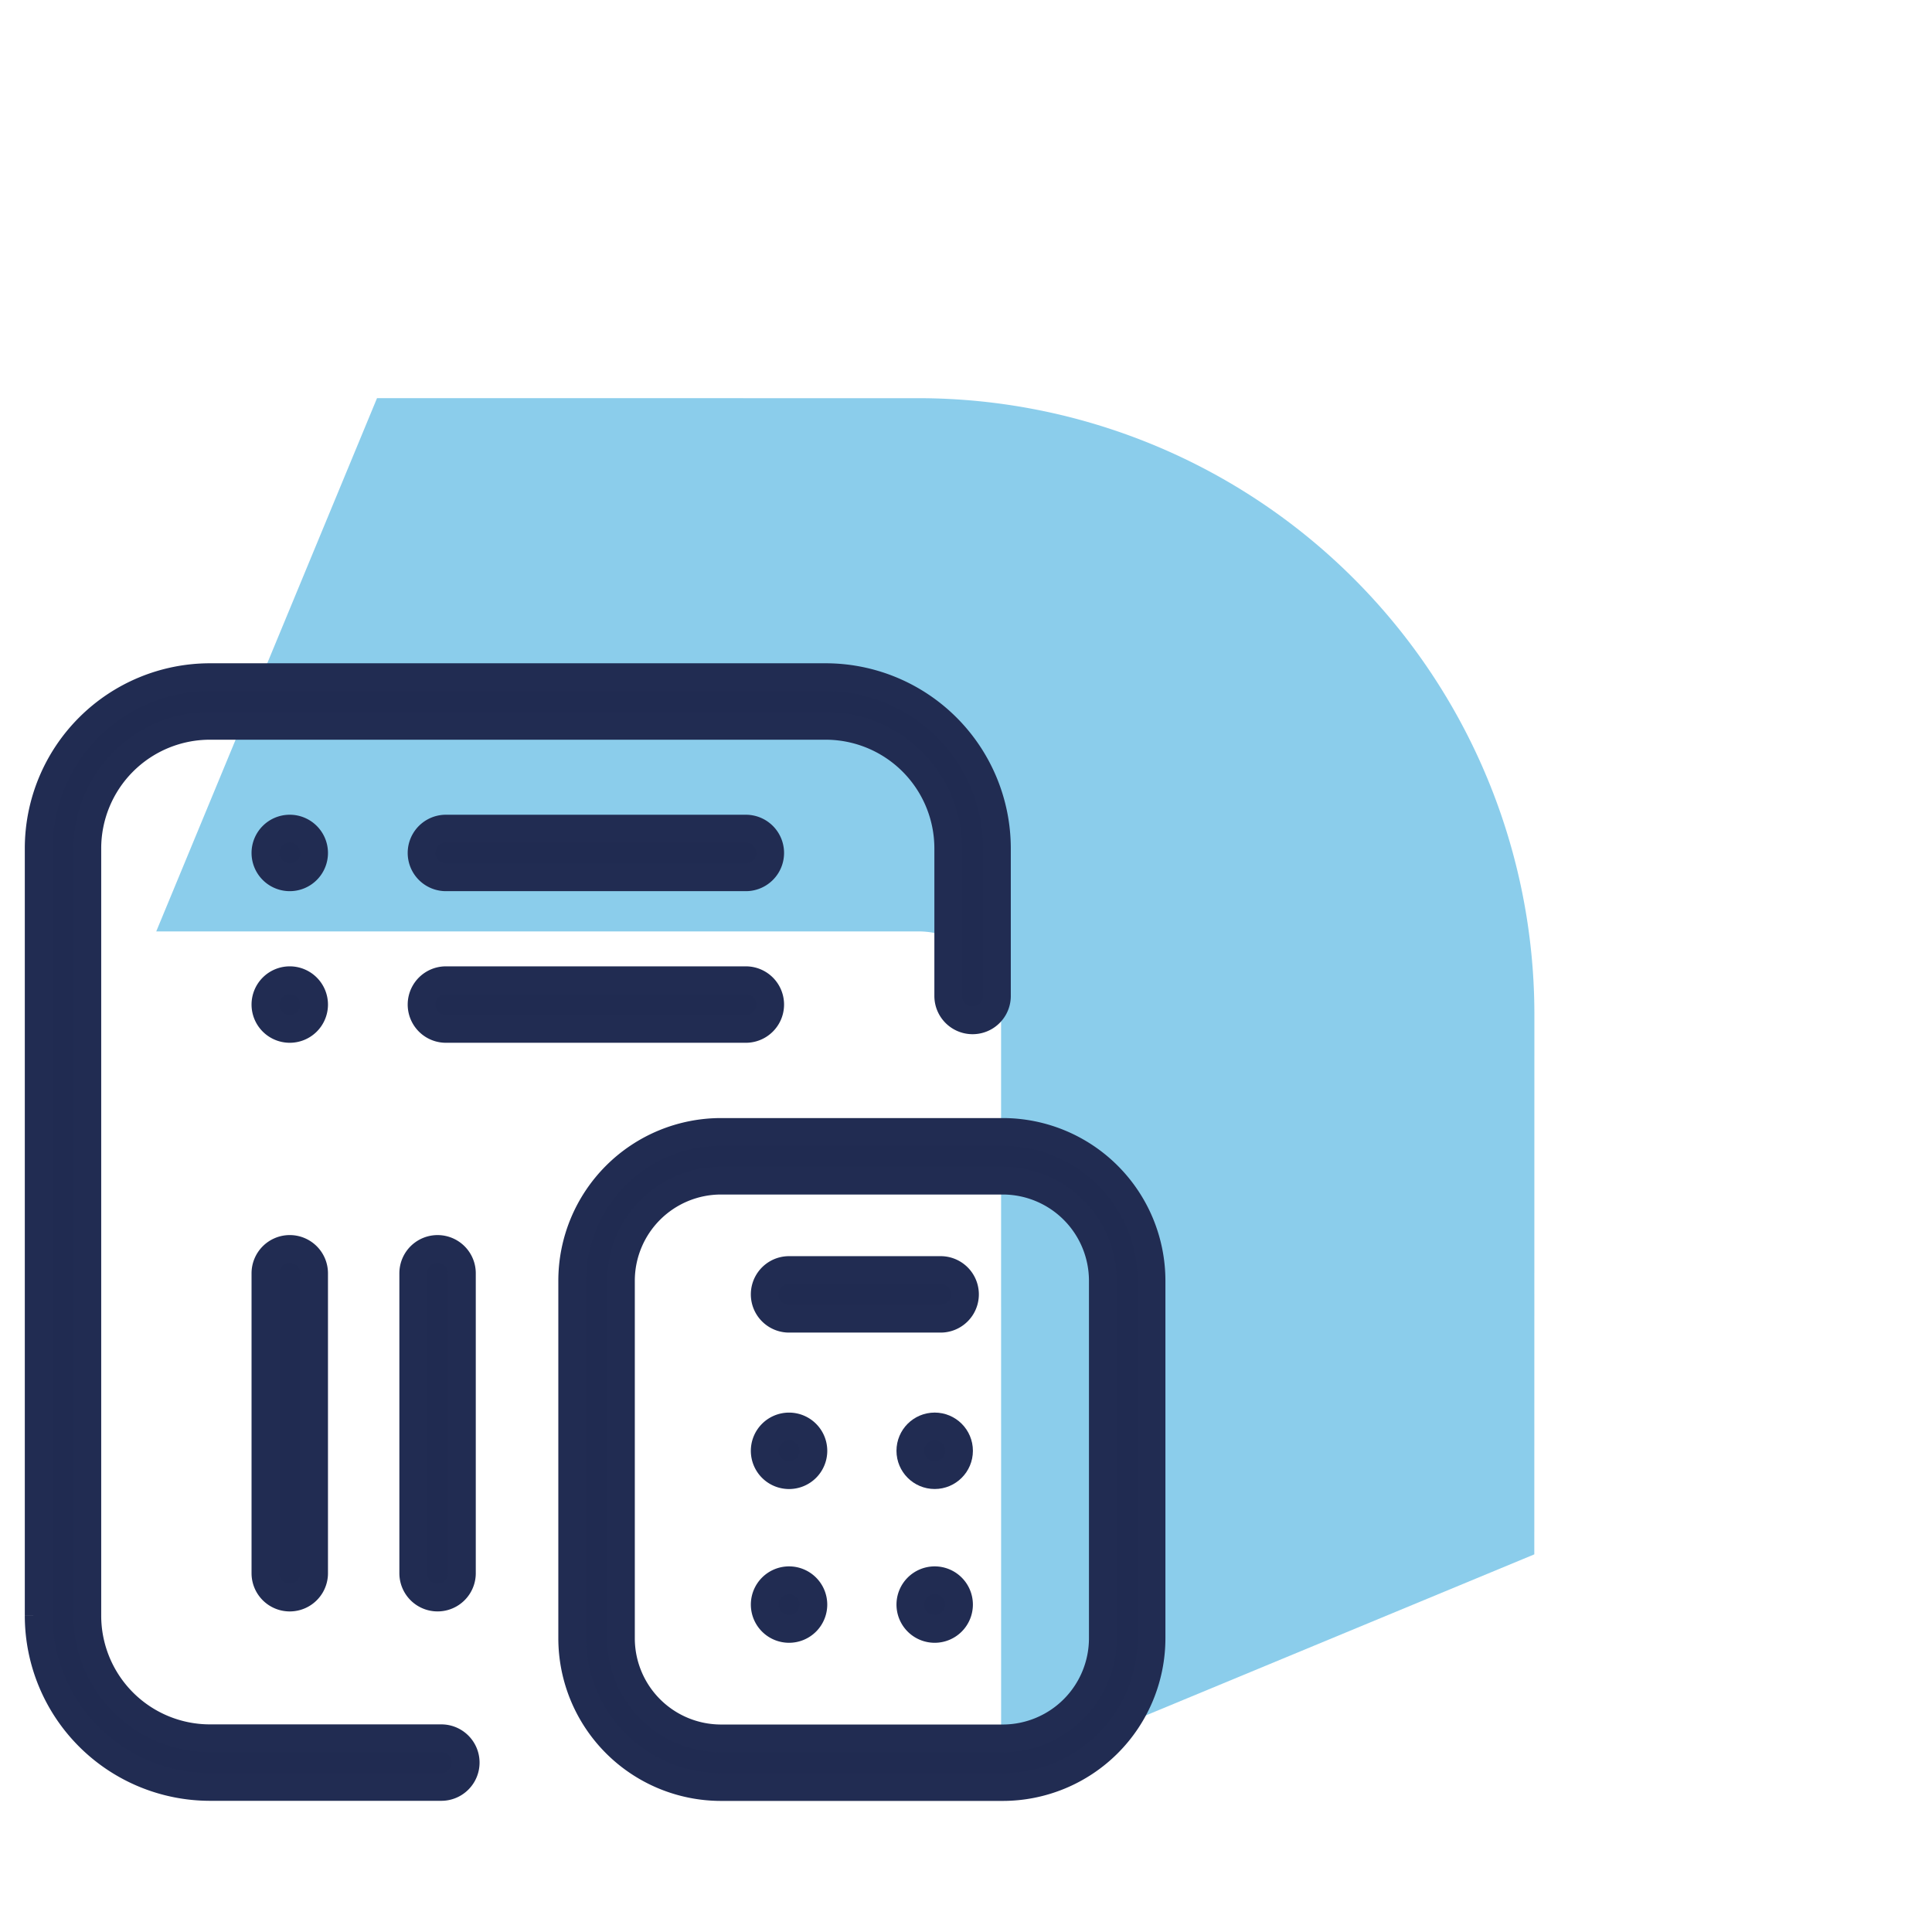 <svg xmlns="http://www.w3.org/2000/svg" width="72.75" height="72.75" viewBox="0 0 72.75 72.75">
  <g id="Oferta" transform="translate(-624.544 -6611.25)">
    <g id="Arrow_Blue" data-name="Arrow Blue" transform="translate(660.919 6647.625) rotate(-45)" opacity="0.5">
      <path id="Path_2189" data-name="Path 2189" d="M0,8.32l20.3,20.3a3.111,3.111,0,0,1,0,4.39L.023,53.289,20.106,61.6,34.5,47.21a23.208,23.208,0,0,0,0-32.786L20.077,0Z" transform="translate(-20.64 -30.802)" fill="#189cd8"/>
    </g>
    <g id="Group_419" data-name="Group 419" transform="translate(468.158 720.24)">
      <g id="Kompozycja_13" data-name="Kompozycja 13" transform="translate(178.794 5937.405)">
        <g id="Group_354" data-name="Group 354" transform="translate(-20.951 -20.896)">
          <g id="Group_345" data-name="Group 345" transform="translate(27.339 28.215)">
            <g id="Group_341" data-name="Group 341" transform="translate(0 0)">
              <path id="Path_515" data-name="Path 515" d="M53.339,54.1a.916.916,0,1,0,.916.916A.917.917,0,0,0,53.339,54.1Z" transform="translate(-52.423 -54.099)" fill="#202b51" stroke="#212c52" stroke-width="1.046"/>
            </g>
            <g id="Group_342" data-name="Group 342" transform="translate(5.484)">
              <ellipse id="Ellipse_79" data-name="Ellipse 79" cx="0.916" cy="0.916" rx="0.916" ry="0.916" fill="#202b51" stroke="#212c52" stroke-width="1.046"/>
            </g>
            <g id="Group_343" data-name="Group 343" transform="translate(0 5.791)">
              <path id="Path_516" data-name="Path 516" d="M53.339,65.177a.916.916,0,1,0,.916.916A.917.917,0,0,0,53.339,65.177Z" transform="translate(-52.423 -65.177)" fill="#202b51" stroke="#212c52" stroke-width="1.045"/>
            </g>
            <g id="Group_344" data-name="Group 344" transform="translate(5.484 5.791)">
              <path id="Path_517" data-name="Path 517" d="M62.914,66.093a.916.916,0,1,0,.916-.916A.917.917,0,0,0,62.914,66.093Z" transform="translate(-62.914 -65.177)" fill="#202b51" stroke="#212c52" stroke-width="1.045"/>
            </g>
          </g>
          <g id="Group_346" data-name="Group 346" transform="translate(20.092 17.125)">
            <path id="Path_518" data-name="Path 518" d="M54.772,32.884H44.158a5.605,5.605,0,0,0-5.6,5.6V51.951a5.605,5.605,0,0,0,5.6,5.6H54.772a5.606,5.606,0,0,0,5.6-5.6V38.484A5.606,5.606,0,0,0,54.772,32.884Zm3.767,19.068a3.772,3.772,0,0,1-3.767,3.768H44.158a3.771,3.771,0,0,1-3.766-3.768V38.485a3.771,3.771,0,0,1,3.766-3.768H54.772a3.772,3.772,0,0,1,3.767,3.768Z" transform="translate(-38.56 -32.884)" fill="#202b51" stroke="#212c52" stroke-width="1.046"/>
          </g>
          <g id="Group_347" data-name="Group 347" transform="translate(27.339 22.325)">
            <path id="Path_519" data-name="Path 519" d="M53.339,44.664h5.708a.916.916,0,0,0,0-1.832H53.339a.916.916,0,1,0,0,1.832Z" transform="translate(-52.423 -42.832)" fill="#202b51" stroke="#212c52" stroke-width="1.046"/>
          </g>
          <g id="Group_348" data-name="Group 348">
            <path id="Path_520" data-name="Path 520" d="M29.762.125H6.569A6.452,6.452,0,0,0,.125,6.569v28.9a6.452,6.452,0,0,0,6.444,6.444h8.718a.916.916,0,1,0,0-1.832H6.569a4.618,4.618,0,0,1-4.613-4.613V6.569A4.618,4.618,0,0,1,6.569,1.957H29.762a4.618,4.618,0,0,1,4.613,4.613v5.56a.916.916,0,0,0,1.832,0V6.569A6.452,6.452,0,0,0,29.762.125Z" transform="translate(-0.125 -0.125)" fill="#202b51" stroke="#212c52" stroke-width="1.046"/>
          </g>
          <g id="Group_351" data-name="Group 351" transform="translate(8.538 5.703)">
            <path id="Path_521" data-name="Path 521" d="M17.374,11.034a.916.916,0,1,0,.916.916A.917.917,0,0,0,17.374,11.034Z" transform="translate(-16.458 -11.034)" fill="#202b51" stroke="#212c52" stroke-width="1.046"/>
            <path id="Path_522" data-name="Path 522" d="M39.916,11.034H28.622a.916.916,0,0,0,0,1.832H39.916a.916.916,0,0,0,0-1.832Z" transform="translate(-21.826 -11.034)" fill="#202b51" stroke="#212c52" stroke-width="1.046"/>
            <g id="Group_349" data-name="Group 349" transform="translate(0 5.709)">
              <path id="Path_523" data-name="Path 523" d="M17.374,21.956a.916.916,0,1,0,.916.916A.917.917,0,0,0,17.374,21.956Z" transform="translate(-16.458 -21.956)" fill="#202b51" stroke="#212c52" stroke-width="1.046"/>
            </g>
            <g id="Group_350" data-name="Group 350" transform="translate(5.88 5.709)">
              <path id="Path_524" data-name="Path 524" d="M39.916,21.956H28.622a.916.916,0,0,0,0,1.832H39.916a.916.916,0,0,0,0-1.832Z" transform="translate(-27.706 -21.956)" fill="#202b51" stroke="#212c52" stroke-width="1.046"/>
            </g>
          </g>
          <g id="Group_352" data-name="Group 352" transform="translate(14.104 21.532)">
            <path id="Path_525" data-name="Path 525" d="M28.937,42.23a.916.916,0,0,0-1.832,0V53.524a.916.916,0,0,0,1.832,0Z" transform="translate(-27.105 -41.315)" fill="#202b51" stroke="#212c52" stroke-width="1.045"/>
          </g>
          <g id="Group_353" data-name="Group 353" transform="translate(8.538 21.531)">
            <path id="Path_526" data-name="Path 526" d="M17.374,41.312a.917.917,0,0,0-.916.916V53.522a.916.916,0,0,0,1.832,0V42.228A.917.917,0,0,0,17.374,41.312Z" transform="translate(-16.458 -41.312)" fill="#202b51" stroke="#212c52" stroke-width="1.046"/>
          </g>
        </g>
      </g>
    </g>
  </g>
</svg>
